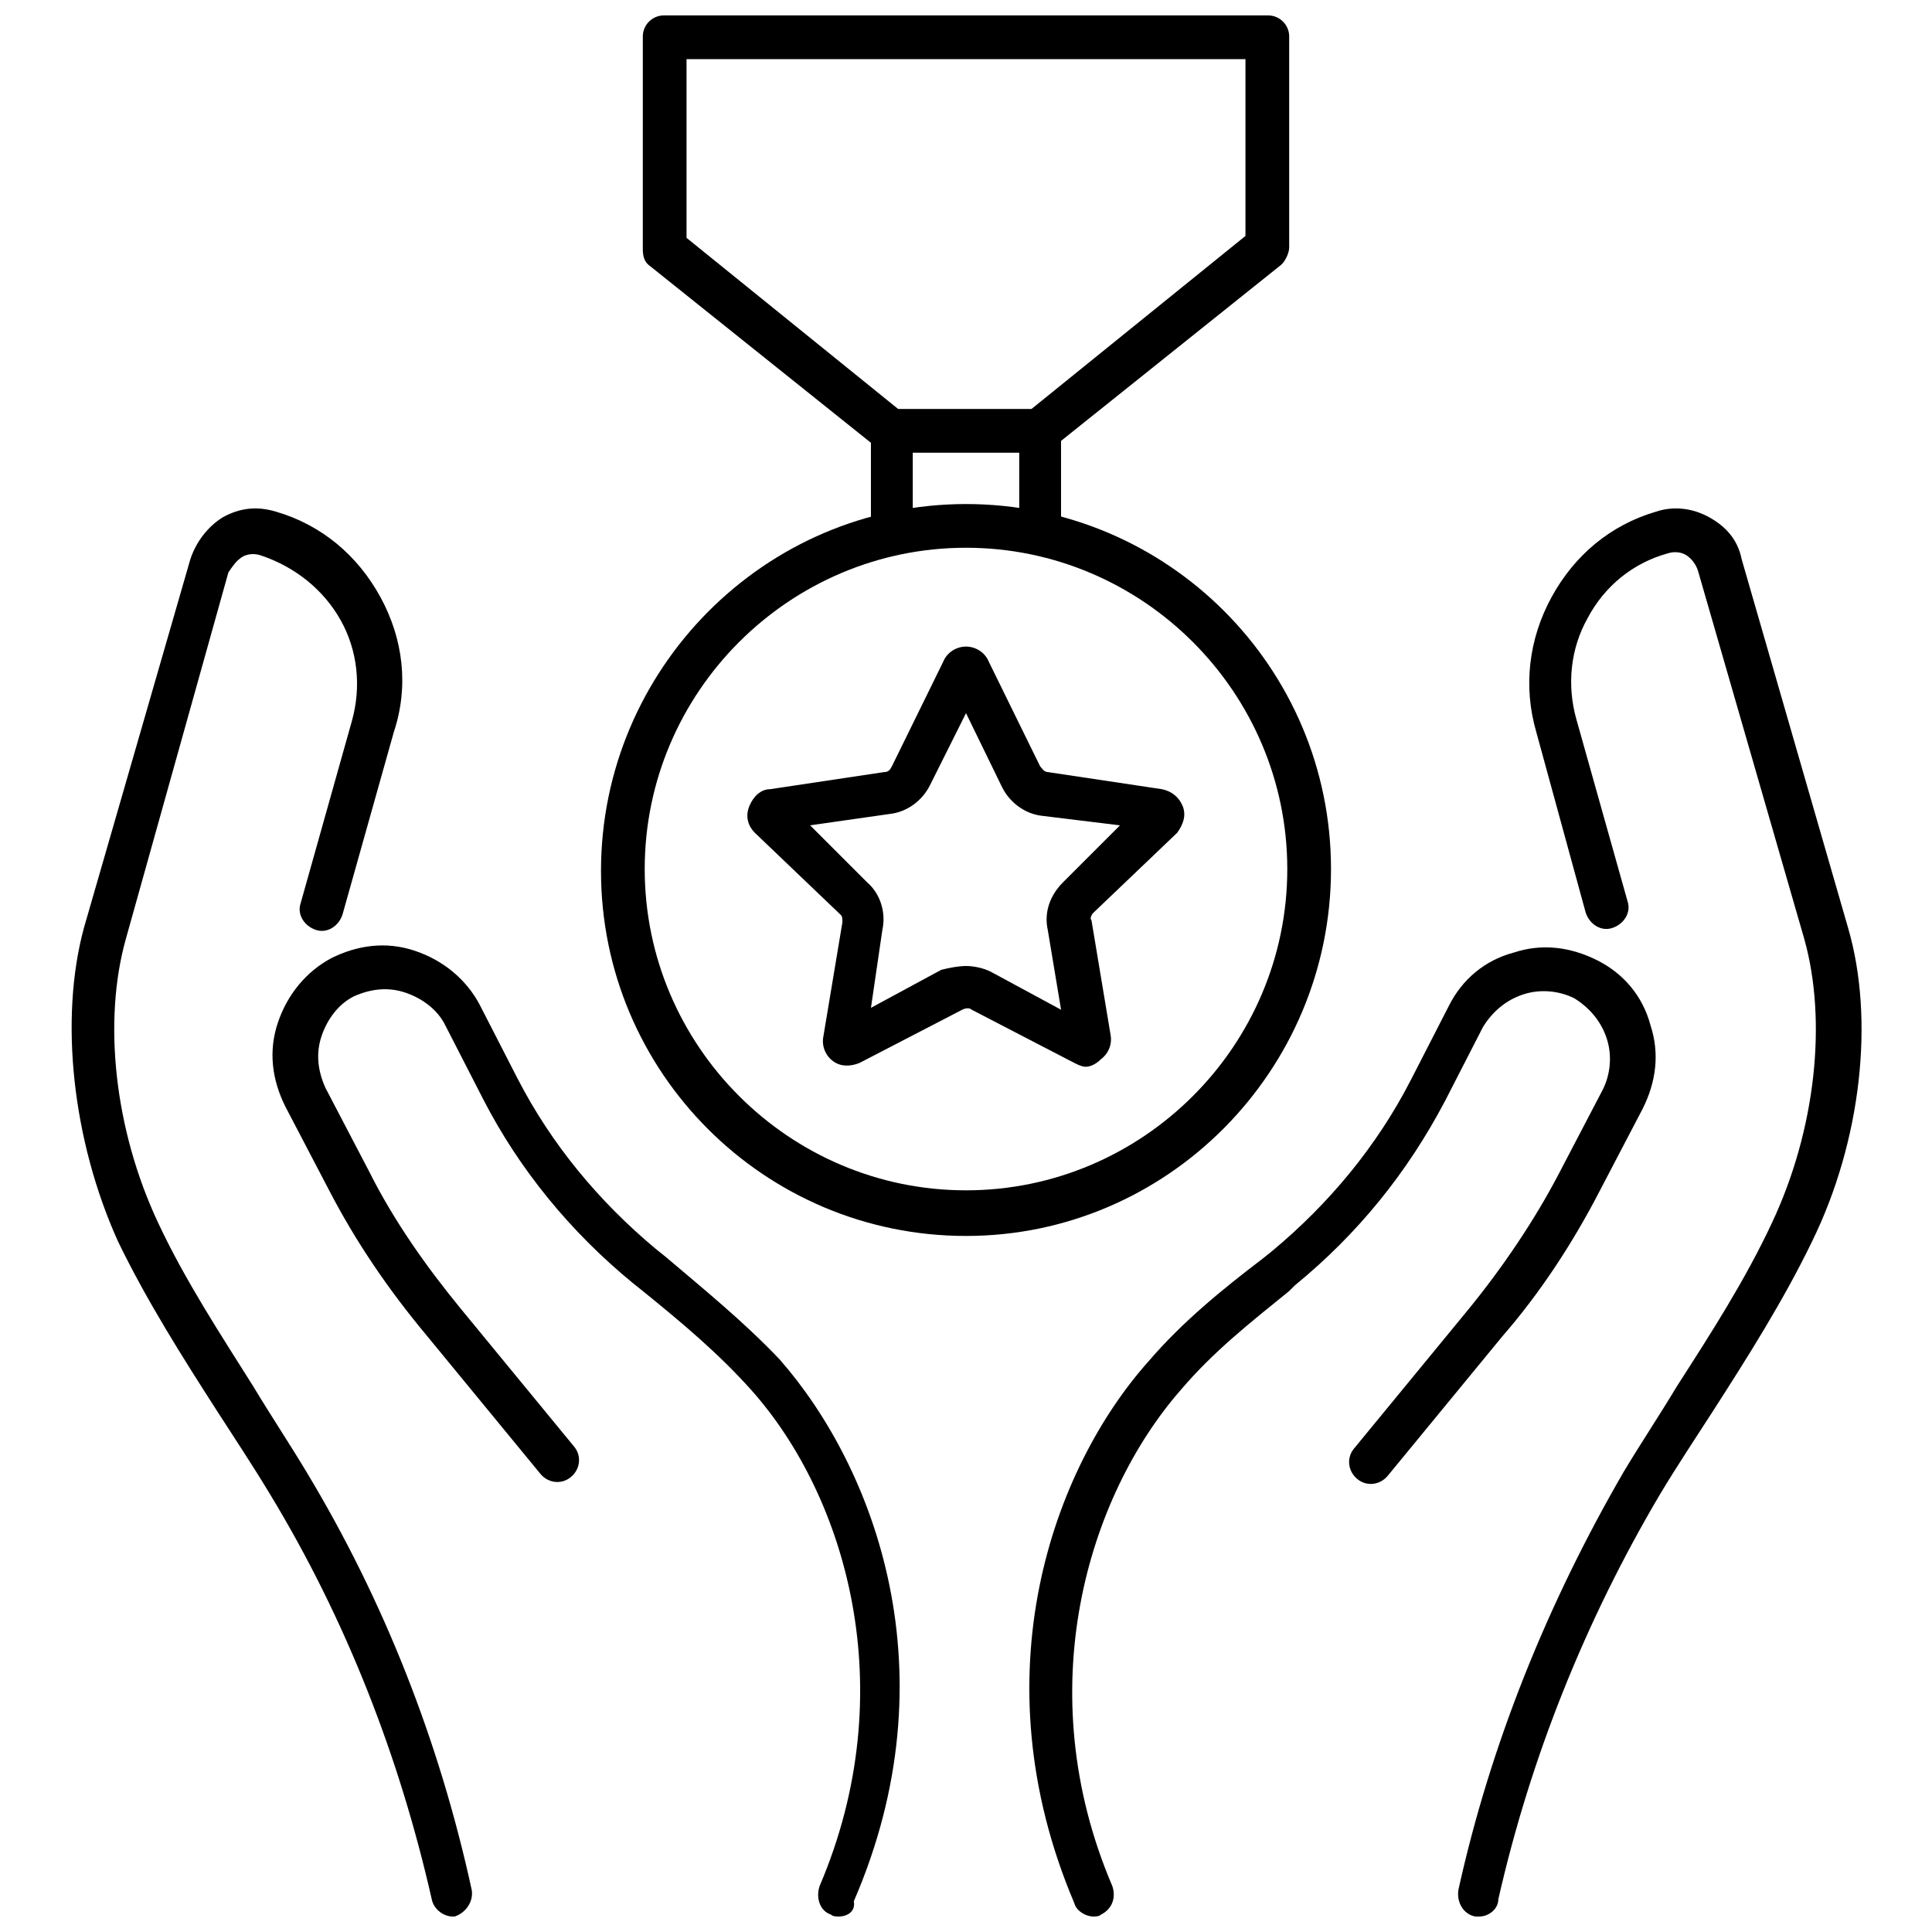 <?xml version="1.0" encoding="UTF-8"?>
<!-- Uploaded to: SVG Repo, www.svgrepo.com, Generator: SVG Repo Mixer Tools -->
<svg width="800px" height="800px" version="1.1" viewBox="144 144 512 512" xmlns="http://www.w3.org/2000/svg">
 <defs>
  <clipPath id="e">
   <path d="m314 148.09h172v116.91h-172z"/>
  </clipPath>
  <clipPath id="d">
   <path d="m162 278h108v373.9h-108z"/>
  </clipPath>
  <clipPath id="c">
   <path d="m216 394h167v257.9h-167z"/>
  </clipPath>
  <clipPath id="b">
   <path d="m530 278h108v373.9h-108z"/>
  </clipPath>
  <clipPath id="a">
   <path d="m416 395h167v256.9h-167z"/>
  </clipPath>
 </defs>
 <path d="m431.74 426.7c-1.008 0-2.016-0.504-3.023-1.008l-27.207-14.105c-0.504-0.504-1.512-0.504-2.519 0l-27.207 14.105c-2.519 1.008-5.039 1.008-7.055-0.504-2.016-1.512-3.023-4.031-2.519-6.551l5.039-30.23c0-1.008 0-1.512-0.504-2.016l-22.668-21.66c-2.016-2.016-2.519-4.535-1.512-7.055s3.023-4.535 5.543-4.535l30.23-4.535c1.008 0 1.512-0.504 2.016-1.512l13.602-27.711c1.008-2.519 3.527-4.031 6.047-4.031s5.039 1.512 6.047 4.031l13.602 27.711c0.504 0.504 1.008 1.512 2.016 1.512l30.23 4.535c2.519 0.504 4.535 2.016 5.543 4.535s0 5.039-1.512 7.055l-22.168 21.16c-0.504 0.504-1.008 1.512-0.504 2.016l5.039 30.23c0.504 2.519-0.504 5.039-2.519 6.551-1.516 1.508-3.027 2.012-4.035 2.012zm-31.738-26.699c2.016 0 4.535 0.504 6.551 1.512l18.641 10.078-3.527-21.16c-1.008-4.535 0.504-9.07 4.031-12.594l15.113-15.113-20.656-2.523c-4.535-0.504-8.566-3.527-10.578-7.559l-9.574-19.648-9.574 19.145c-2.016 4.031-6.047 7.055-10.578 7.559l-21.16 3.023 15.113 15.113c3.527 3.023 5.039 8.062 4.031 12.594l-3.023 20.656 18.641-10.078c2.016-0.5 4.535-1.004 6.551-1.004z"/>
 <path d="m400 471.54c-53.402 0-96.73-43.328-96.73-96.73-0.004-53.406 43.324-97.234 96.73-97.234 53.402 0 96.73 43.328 96.73 96.73 0 53.402-43.328 97.234-96.73 97.234zm0-182.38c-46.855 0-85.145 38.289-85.145 85.145 0 46.855 38.289 85.145 85.145 85.145s85.145-38.289 85.145-85.145c-0.004-46.855-38.293-85.145-85.145-85.145z"/>
 <path d="m419.65 291.18c-3.023 0-5.543-2.519-5.543-5.543v-21.664h-28.215v21.664c0 3.023-2.519 5.543-5.543 5.543-3.023 0-5.543-2.519-5.543-5.543v-27.711c0-3.023 2.519-5.543 5.543-5.543h39.297c3.023 0 5.543 2.519 5.543 5.543v27.711c0.504 3.023-2.016 5.543-5.539 5.543z"/>
 <g clip-path="url(#e)">
  <path d="m419.65 263.46c-1.512 0-3.527-0.504-4.535-2.016-2.016-2.519-1.512-6.047 1.008-8.062l57.938-46.855v-46.852h-148.12v47.359l57.938 46.855c2.519 2.016 3.023 5.543 1.008 8.062-2.016 2.519-5.543 3.023-8.062 1.008l-60.457-48.367c-1.512-1.008-2.016-2.519-2.016-4.535l0.004-56.426c0-3.023 2.519-5.543 5.543-5.543h160.21c3.023 0 5.539 2.519 5.539 5.543v55.922c0 1.512-1.008 3.527-2.016 4.535l-60.457 48.367c-1.004 0.5-2.012 1.004-3.523 1.004z"/>
 </g>
 <g clip-path="url(#d)">
  <path d="m263.97 651.9c-2.519 0-5.039-2.016-5.543-4.535-8.566-37.785-22.672-74.059-42.824-107.31-4.535-7.559-9.574-15.113-14.105-22.168-9.07-14.105-18.641-29.223-26.199-44.84-12.09-26.699-15.617-58.941-9.066-83.125l28.215-97.738c1.512-4.535 4.535-8.566 8.566-11.082 4.535-2.519 9.07-3.023 14.105-1.512 12.09 3.527 21.664 11.586 27.711 22.672 6.047 11.082 7.559 23.68 3.527 35.77l-13.602 48.367c-1.008 3.023-4.031 5.039-7.055 4.031-3.023-1.008-5.039-4.031-4.031-7.055l13.602-48.367c2.519-9.07 1.512-18.641-3.023-26.703s-12.09-14.105-21.16-17.129c-1.512-0.504-3.527-0.504-5.039 0.504-1.512 1.008-2.519 2.519-3.527 4.031l-27.203 97.234c-6.047 21.664-3.023 50.383 8.566 75.066 7.055 15.113 16.625 29.727 25.191 43.328 4.535 7.559 9.574 15.113 14.105 22.672 20.656 34.258 35.266 71.539 43.832 110.84 0.504 3.023-1.512 6.047-4.535 7.055 0.5-0.004-0.004-0.004-0.508-0.004z"/>
 </g>
 <g clip-path="url(#c)">
  <path d="m366.24 651.9c-0.504 0-1.512 0-2.016-0.504-3.023-1.008-4.031-4.535-3.023-7.559 22.168-51.891 7.055-103.28-18.137-131.5-8.566-9.574-18.137-17.633-28.719-26.199l-2.519-2.016c-16.625-13.602-30.23-30.23-39.801-48.871l-10.078-19.648c-2.016-4.031-6.047-7.055-10.578-8.566-4.535-1.512-9.07-1.008-13.602 1.008-4.031 2.016-7.055 6.047-8.566 10.578-1.512 4.535-1.008 9.07 1.008 13.602l11.586 22.168c6.551 13.098 15.113 25.191 24.184 36.273l30.23 36.777c2.016 2.519 1.512 6.047-1.008 8.062s-6.047 1.512-8.062-1.008l-30.23-36.777c-10.078-12.09-18.641-24.688-25.695-38.289l-11.586-22.168c-3.527-7.055-4.535-14.609-2.016-22.168 2.519-7.559 7.559-13.602 14.105-17.129 7.055-3.527 14.609-4.535 22.168-2.016 7.559 2.519 13.602 7.559 17.129 14.105l10.078 19.648c9.07 17.633 21.664 32.746 36.777 45.344l2.519 2.016c10.078 8.566 20.656 17.129 30.23 27.207 25.191 28.719 45.848 83.129 19.648 143.59 0.508 2.527-1.508 4.039-4.027 4.039z"/>
 </g>
 <g clip-path="url(#b)">
  <path d="m536.03 651.9h-1.008c-3.023-0.504-5.039-3.527-4.535-7.055 8.566-38.793 23.68-76.074 43.832-110.84 4.535-7.559 9.574-15.113 14.105-22.672 9.07-14.105 18.137-28.215 25.191-43.328 11.586-24.688 14.609-53.402 8.566-75.066l-28.215-97.738c-0.504-1.512-1.512-3.023-3.023-4.031-1.512-1.008-3.527-1.008-5.039-0.504-9.07 2.519-16.625 8.566-21.16 17.129-4.535 8.062-5.543 17.633-3.023 26.703l13.602 48.367c1.008 3.023-1.008 6.047-4.031 7.055-3.023 1.008-6.047-1.008-7.055-4.031l-13.094-47.859c-3.527-12.09-2.016-24.688 4.031-35.77s15.617-19.145 27.711-22.672c4.535-1.512 9.574-1.008 14.105 1.512 4.535 2.519 7.559 6.047 8.566 11.082l28.211 97.738c7.055 24.184 3.527 56.426-9.574 83.129-7.559 15.617-17.129 30.73-26.199 44.84-4.535 7.055-9.574 14.609-14.105 22.168-19.648 33.25-34.258 69.527-42.824 107.31 0.004 2.516-2.516 4.531-5.035 4.531z"/>
 </g>
 <g clip-path="url(#a)">
  <path d="m433.75 651.9c-2.016 0-4.535-1.512-5.039-3.527-25.695-60.457-5.543-115.37 19.648-143.59 9.07-10.578 19.648-19.145 30.23-27.207l2.519-2.016c15.113-12.594 27.711-27.711 36.777-45.344l10.078-19.648c3.527-7.055 9.574-12.09 17.129-14.105 7.559-2.519 15.113-1.512 22.168 2.016s12.09 9.574 14.105 17.129c2.519 7.559 1.512 15.113-2.016 22.168l-11.586 22.168c-7.055 13.602-15.617 26.703-25.695 38.289l-30.23 36.777c-2.016 2.519-5.543 3.023-8.062 1.008-2.519-2.016-3.023-5.543-1.008-8.062l30.23-36.777c9.07-11.082 17.633-23.68 24.184-36.273l11.586-22.168c2.016-4.031 2.519-9.07 1.008-13.602-1.512-4.535-4.535-8.062-8.566-10.578-4.031-2.016-9.07-2.519-13.602-1.008-4.535 1.512-8.062 4.535-10.578 8.566l-10.078 19.648c-10.078 19.145-23.176 35.266-39.801 48.871l-1.512 1.508c-10.578 8.566-20.152 16.121-28.719 26.199-24.688 28.215-40.305 79.602-18.137 131.5 1.008 3.023 0 6.047-3.023 7.559-0.5 0.5-1.508 0.5-2.012 0.5z"/>
 </g>
</svg>